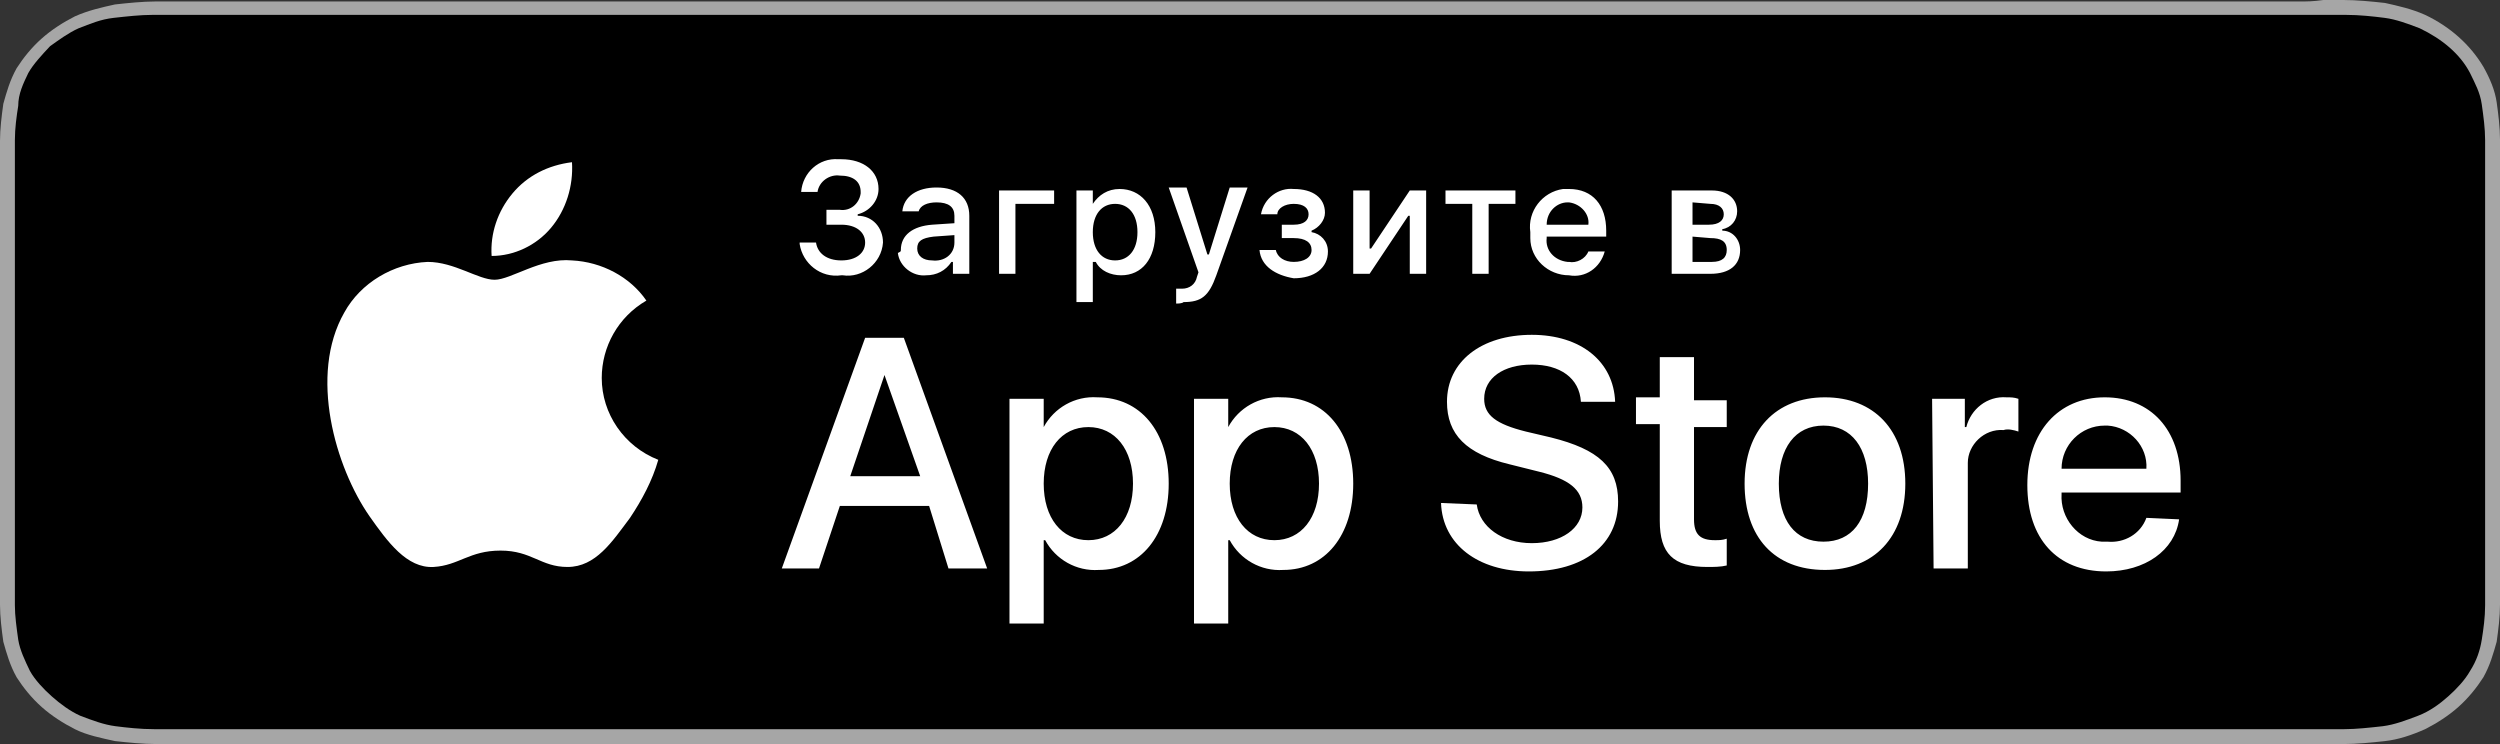 <svg width="168" height="50" viewBox="0 0 168 50" fill="none" xmlns="http://www.w3.org/2000/svg">
<rect x="0" y="0" width="168" height="50" fill="#333333" stroke="none"/>
<path d="M154.448 0.1H10.416C9.632 0.1 8.624 0.199 7.728 0.299C6.832 0.498 5.936 0.697 5.04 1.096C4.256 1.494 3.472 1.992 2.8 2.59C2.128 3.187 1.568 3.884 1.12 4.582C0.672 5.378 0.448 6.175 0.224 6.972C0.112 7.769 0 8.665 0 9.462V40.638C0 41.434 0.112 42.331 0.224 43.127C0.448 43.924 0.672 44.721 1.12 45.518C1.568 46.215 2.128 46.912 2.8 47.51C3.472 48.108 4.256 48.606 5.04 49.004C5.824 49.402 6.832 49.602 7.728 49.801C8.624 49.9 9.632 50 10.528 50H157.472C158.368 50 159.376 49.9 160.272 49.801C161.168 49.701 162.064 49.402 162.96 49.004C163.744 48.606 164.528 48.108 165.2 47.51C165.872 46.912 166.432 46.215 166.88 45.518C167.328 44.721 167.552 43.924 167.776 43.127C167.888 42.331 168 41.434 168 40.638V39.442V11.952V10.558V9.363C168 8.566 167.888 7.669 167.776 6.873C167.664 6.076 167.328 5.279 166.88 4.482C165.984 2.988 164.64 1.793 162.96 0.996C162.064 0.598 161.168 0.398 160.272 0.199C159.376 0.1 158.368 0 157.472 0H156.128C155.456 0.1 155.008 0.1 154.448 0.1V0.1Z" fill="#A6A6A6"/>
<path d="M11.586 49H10.347C9.446 49 8.545 48.9 7.757 48.8C6.969 48.699 6.18 48.399 5.392 48.098C4.716 47.797 4.041 47.296 3.478 46.795C2.915 46.294 2.351 45.693 2.014 45.092C1.676 44.39 1.338 43.689 1.225 42.987C1.113 42.186 1 41.384 1 40.683V10.52V9.418C1 8.616 1.113 7.814 1.225 7.113C1.225 6.311 1.563 5.61 1.901 4.908C2.239 4.307 2.802 3.706 3.365 3.104C3.928 2.704 4.604 2.203 5.28 1.902C6.068 1.601 6.744 1.301 7.644 1.2C8.545 1.1 9.446 1 10.235 1H157.653C158.554 1 159.455 1.1 160.243 1.2C161.031 1.301 161.82 1.601 162.608 1.902C164.072 2.603 165.311 3.605 165.986 4.908C166.324 5.61 166.662 6.211 166.775 7.013C166.887 7.814 167 8.616 167 9.418V40.683C167 41.484 166.887 42.286 166.775 42.987C166.662 43.689 166.437 44.39 165.986 45.092C165.649 45.693 165.085 46.294 164.522 46.795C163.959 47.296 163.284 47.797 162.495 48.098C161.707 48.399 160.919 48.699 160.13 48.8C159.229 48.9 158.328 49 157.54 49H11.586V49Z" fill="black"/>
<path d="M40.437 25.4C40.437 23.3 41.537 21.3 43.437 20.2C42.337 18.6 40.437 17.6 38.437 17.5C36.337 17.3 34.337 18.8 33.237 18.8C32.137 18.8 30.537 17.6 28.737 17.6C26.437 17.7 24.237 19 23.137 21C20.737 25.2 22.537 31.4 24.837 34.7C26.037 36.4 27.337 38.2 29.137 38.1C30.837 38 31.537 37 33.637 37C35.737 37 36.337 38.1 38.137 38.1C40.037 38.1 41.137 36.4 42.337 34.8C43.137 33.6 43.837 32.3 44.237 30.9C41.937 30 40.437 27.8 40.437 25.4V25.4Z" fill="white"/>
<path d="M37.037 15.3C38.037 14.1 38.537 12.5 38.437 10.9C36.837 11.1 35.437 11.8 34.437 13C33.437 14.2 32.937 15.7 33.037 17.2C34.537 17.2 36.037 16.5 37.037 15.3V15.3Z" fill="white"/>
<path d="M62.437 34H56.437L55.037 38.2H52.537L58.137 22.7H60.737L66.337 38.2H63.737L62.437 34ZM57.137 32H61.837L59.437 25.2L57.137 32ZM78.537 32.5C78.537 36 76.637 38.3 73.837 38.3C72.337 38.4 70.937 37.6 70.237 36.3H70.137V41.9H67.837V26.8H70.137V28.7C70.837 27.4 72.237 26.6 73.737 26.7C76.637 26.7 78.537 29 78.537 32.5V32.5ZM76.137 32.5C76.137 30.2 74.937 28.7 73.137 28.7C71.337 28.7 70.137 30.2 70.137 32.5C70.137 34.8 71.337 36.3 73.137 36.3C74.937 36.3 76.137 34.8 76.137 32.5ZM90.937 32.5C90.937 36 89.037 38.3 86.237 38.3C84.737 38.4 83.337 37.6 82.637 36.3H82.537V41.9H80.237V26.8H82.537V28.7C83.237 27.4 84.637 26.6 86.137 26.7C89.037 26.7 90.937 29 90.937 32.5ZM88.637 32.5C88.637 30.2 87.437 28.7 85.637 28.7C83.837 28.7 82.637 30.2 82.637 32.5C82.637 34.8 83.837 36.3 85.637 36.3C87.437 36.3 88.637 34.8 88.637 32.5ZM99.237 33.9C99.437 35.4 100.937 36.5 102.937 36.5C104.937 36.5 106.337 35.5 106.337 34.1C106.337 32.9 105.437 32.2 103.437 31.7L101.437 31.2C98.537 30.5 97.237 29.2 97.237 27C97.237 24.3 99.537 22.5 102.937 22.5C106.237 22.5 108.437 24.3 108.537 27H106.237C106.137 25.4 104.837 24.5 102.937 24.5C101.037 24.5 99.737 25.4 99.737 26.8C99.737 27.9 100.537 28.5 102.537 29L104.237 29.4C107.437 30.2 108.737 31.4 108.737 33.7C108.737 36.6 106.437 38.4 102.737 38.4C99.337 38.4 96.937 36.6 96.837 33.8L99.237 33.9V33.9ZM113.837 24.2V26.9H116.037V28.7H113.837V34.9C113.837 35.9 114.237 36.3 115.237 36.3C115.537 36.3 115.737 36.3 116.037 36.2V38C115.637 38.1 115.137 38.1 114.737 38.1C112.437 38.1 111.537 37.2 111.537 35V28.5H109.937V26.7H111.537V24H113.837V24.2ZM117.237 32.5C117.237 28.9 119.337 26.7 122.637 26.7C125.937 26.7 128.037 28.9 128.037 32.5C128.037 36.1 125.937 38.3 122.637 38.3C119.237 38.3 117.237 36.1 117.237 32.5ZM125.537 32.5C125.537 30.1 124.437 28.6 122.537 28.6C120.637 28.6 119.537 30.1 119.537 32.5C119.537 35 120.637 36.4 122.537 36.4C124.437 36.4 125.537 35 125.537 32.5ZM129.837 26.8H132.037V28.7H132.137C132.437 27.5 133.537 26.6 134.837 26.7C135.137 26.7 135.337 26.7 135.637 26.8V29C135.337 28.9 134.937 28.8 134.637 28.9C133.337 28.8 132.237 29.9 132.237 31.1V38.2H129.937L129.837 26.8V26.8ZM146.437 34.9C146.137 37 144.137 38.4 141.537 38.4C138.237 38.4 136.237 36.2 136.237 32.6C136.237 29 138.337 26.7 141.437 26.7C144.537 26.7 146.537 28.9 146.537 32.3V33.1H138.537V33.2C138.437 34.8 139.637 36.3 141.237 36.4H141.637C142.737 36.5 143.837 35.9 144.237 34.8L146.437 34.9V34.9ZM138.537 31.5H144.237C144.337 30 143.137 28.7 141.637 28.6H141.437C139.837 28.6 138.537 29.9 138.537 31.5Z" fill="white"/>
<path d="M55.437 14.1H56.437C57.137 14.2 57.737 13.7 57.837 13V12.9C57.837 12.2 57.337 11.8 56.437 11.8C55.737 11.7 55.037 12.2 54.937 12.9H53.837C53.937 11.6 55.037 10.6 56.337 10.7H56.537C58.037 10.7 59.037 11.5 59.037 12.7C59.037 13.5 58.437 14.2 57.637 14.4V14.5C58.637 14.5 59.337 15.3 59.337 16.3C59.237 17.7 57.937 18.7 56.637 18.5H56.537C55.137 18.7 53.937 17.7 53.737 16.4V16.3H54.837C54.937 17 55.537 17.5 56.537 17.5C57.537 17.5 58.137 17 58.137 16.3C58.137 15.6 57.537 15.1 56.537 15.1H55.537V14.1H55.437ZM60.537 16.8C60.537 15.8 61.337 15.2 62.637 15.1L64.137 15V14.5C64.137 13.9 63.737 13.6 62.937 13.6C62.337 13.6 61.837 13.8 61.737 14.2H60.637C60.737 13.2 61.637 12.6 62.937 12.6C64.337 12.6 65.137 13.3 65.137 14.5V18.4H64.037V17.6H63.937C63.537 18.2 62.937 18.5 62.237 18.5C61.337 18.6 60.437 17.9 60.337 17C60.537 16.9 60.537 16.9 60.537 16.8V16.8ZM64.137 16.3V15.8L62.737 15.9C61.937 16 61.637 16.2 61.637 16.7C61.637 17.2 62.037 17.5 62.637 17.5C63.437 17.6 64.137 17.1 64.137 16.3C64.137 16.3 64.137 16.4 64.137 16.3ZM68.237 13.7V18.4H67.137V12.8H70.837V13.7H68.237ZM77.637 15.6C77.637 17.4 76.737 18.5 75.337 18.5C74.637 18.5 73.937 18.2 73.637 17.6H73.437V20.3H72.337V12.8H73.437V13.7C73.837 13.1 74.437 12.7 75.237 12.7C76.637 12.7 77.637 13.8 77.637 15.6V15.6ZM76.437 15.6C76.437 14.4 75.837 13.7 74.937 13.7C74.037 13.7 73.437 14.4 73.437 15.6C73.437 16.8 74.037 17.5 74.937 17.5C75.837 17.5 76.437 16.8 76.437 15.6ZM79.037 20.4V19.4H79.437C79.937 19.4 80.337 19.1 80.437 18.6L80.537 18.3L78.537 12.6H79.737L81.137 17.1H81.237L82.637 12.6H83.837L81.737 18.5C81.237 19.9 80.737 20.3 79.537 20.3C79.437 20.4 79.137 20.4 79.037 20.4V20.4ZM84.637 16.8H85.737C85.837 17.3 86.337 17.6 86.937 17.6C87.637 17.6 88.137 17.3 88.137 16.8C88.137 16.3 87.737 16 86.937 16H86.137V15.1H86.937C87.637 15.1 87.937 14.8 87.937 14.4C87.937 14 87.637 13.7 86.937 13.7C86.337 13.7 85.837 14 85.837 14.4H84.737C84.937 13.3 85.937 12.6 86.937 12.7C88.237 12.7 89.037 13.3 89.037 14.3C89.037 14.8 88.637 15.3 88.137 15.5V15.6C88.737 15.7 89.237 16.2 89.237 16.9C89.237 18 88.337 18.7 86.937 18.7C85.737 18.5 84.737 17.9 84.637 16.8ZM90.937 18.4V12.8H92.037V16.7H92.137L94.737 12.8H95.837V18.4H94.737V14.5H94.637L92.037 18.4H90.937ZM101.837 13.7H100.037V18.4H98.937V13.7H97.137V12.8H101.837V13.7V13.7ZM107.837 16.9C107.537 18 106.537 18.7 105.437 18.5C104.037 18.5 102.837 17.4 102.837 16V15.6C102.637 14.2 103.637 12.9 105.037 12.7H105.437C107.037 12.7 107.937 13.8 107.937 15.5V15.9H103.937V16C103.837 16.8 104.437 17.5 105.337 17.6H105.437C105.937 17.7 106.537 17.4 106.737 16.9H107.837V16.9ZM103.937 15.1H106.737C106.837 14.4 106.237 13.7 105.437 13.6H105.337C104.637 13.6 103.937 14.2 103.937 15.1C103.937 15.1 103.937 15 103.937 15.1ZM112.537 12.8H115.037C116.137 12.8 116.737 13.4 116.737 14.2C116.737 14.8 116.337 15.3 115.737 15.4V15.5C116.437 15.5 116.937 16.1 116.937 16.8C116.937 17.8 116.237 18.4 114.937 18.4H112.337V12.8H112.537ZM113.737 13.6V15.1H114.837C115.537 15.1 115.837 14.8 115.837 14.4C115.837 14 115.537 13.7 114.937 13.7L113.737 13.6V13.6ZM113.737 15.9V17.6H115.037C115.737 17.6 116.037 17.3 116.037 16.8C116.037 16.2 115.637 16 114.937 16L113.737 15.9V15.9Z" fill="white"/>
</svg>
